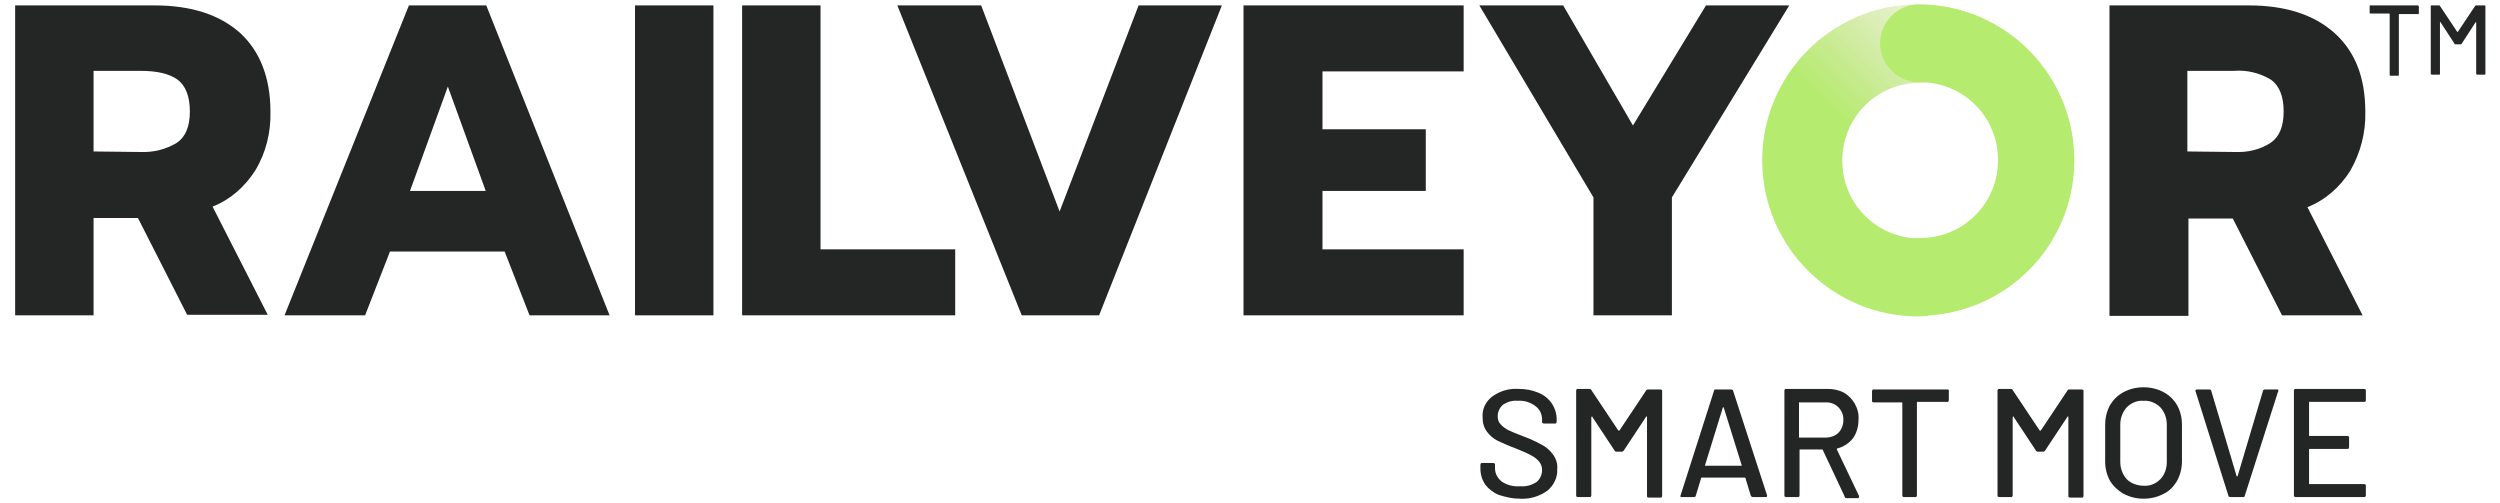 <?xml version="1.0" encoding="utf-8"?>
<!-- Generator: Adobe Illustrator 27.0.0, SVG Export Plug-In . SVG Version: 6.00 Build 0)  -->
<svg version="1.1" id="Layer_1" xmlns="http://www.w3.org/2000/svg" xmlns:xlink="http://www.w3.org/1999/xlink" x="0px" y="0px"
	 viewBox="0 0 462.2 93" style="enable-background:new 0 0 462.2 93;" xml:space="preserve">
<style type="text/css">
	.st0{fill:#242626;}
	.st1{fill:url(#SVGID_1_);}
	.st2{fill:#B5EB6E;}
</style>
<g>
	<g id="Group_202_8_" transform="translate(0)">
		<g>
			<g id="Group_201_8_">
				<path id="Path_156_8_" class="st0" d="M26,28.1c2.4,0.1,4.7-0.5,6.7-1.7c1.6-1.1,2.4-3,2.4-5.8c0-2.8-0.8-4.8-2.3-5.9
					c-1.6-1.1-3.8-1.6-6.8-1.6h-8.7v14.9L26,28.1z M2.8,1h25.8c6.7,0,12,1.7,15.8,5.1C48,9.4,50,14.3,50,20.6
					c0.1,3.8-0.8,7.6-2.8,10.9c-1.9,3-4.6,5.4-7.9,6.7l10.2,20H34.6l-9.1-17.9h-8.2v18H2.8V1z"/>
			</g>
		</g>
	</g>
	<path id="Path_157_8_" class="st0" d="M82.8,16l7,19.3h-14L82.8,16z M75.6,1l-23,57.3h14.9l4.6-11.8h21.2l4.6,11.8h14.8L89.9,1
		H75.6z"/>
	<rect id="Rectangle_1512_8_" x="117.4" y="1" class="st0" width="14.5" height="57.3"/>
	<path id="Path_158_8_" class="st0" d="M137.2,1v57.3h39.4V46.1h-24.9V1H137.2z"/>
	<path id="Path_159_8_" class="st0" d="M210.5,1l-14.6,38.1L181.4,1h-15.5l23,57.3h14.3L225.9,1L210.5,1z"/>
	<path id="Path_160_8_" class="st0" d="M229.9,1v57.3h40.7V46.1h-26.1V35.3h19.1V23.9h-19.1V13.2h26.1V1H229.9z"/>
	<path id="Path_161_8_" class="st0" d="M315.4,1l-13.5,22.2L289,1h-15.5l21.1,35.5v21.8h14.5V36.5L330.8,1C330.8,1,315.4,1,315.4,1z
		"/>
	<path id="Path_162_8_" class="st0" d="M413.1,28.1c2.4,0.1,4.7-0.4,6.7-1.7c1.6-1.1,2.4-3,2.4-5.8c0-2.8-0.8-4.8-2.4-5.9
		c-2-1.2-4.4-1.8-6.8-1.6h-8.6v14.9L413.1,28.1z M390,1h25.8c6.7,0,12,1.7,15.8,5.1s5.7,8.2,5.7,14.6c0.1,3.8-0.9,7.6-2.8,10.9
		c-1.9,3-4.6,5.4-7.9,6.7l10.2,20h-14.9l-9.1-17.9h-8.2v18H390L390,1L390,1z"/>
	<path id="Path_163_8_" class="st0" d="M447.2,1.2v1.2c0,0.1,0,0.2-0.1,0.2c0,0,0,0,0,0h-3.5c0,0-0.1,0-0.1,0.1c0,0,0,0,0,0v11.1
		c0,0.1,0,0.2-0.1,0.2c0,0,0,0,0,0h-1.4c-0.1,0-0.2,0-0.2-0.1l0,0c0,0,0,0,0-0.1V2.6c0,0,0-0.1-0.1-0.1h-3.4c-0.1,0-0.2,0-0.2-0.1
		l0,0c0,0,0,0,0,0V1.2c0-0.1,0-0.2,0.1-0.2l0,0c0,0,0,0,0,0h8.8C447.1,1,447.1,1,447.2,1.2L447.2,1.2C447.2,1.1,447.2,1.1,447.2,1.2
		"/>
	<path id="Path_164_8_" class="st0" d="M457.9,1h1.4c0.1,0,0.2,0,0.2,0.1l0,0c0,0,0,0,0,0v12.5c0,0.1,0,0.2-0.1,0.2l0,0c0,0,0,0,0,0
		h-1.4c-0.1,0-0.2-0.1-0.2-0.1c0,0,0,0,0-0.1V4.2c0,0,0-0.1,0-0.1c0,0-0.1,0-0.1,0c0,0,0,0,0,0l-2.6,4c0,0.1-0.1,0.1-0.2,0.1H454
		c-0.1,0-0.2,0-0.2-0.1l-2.6-4c0,0,0-0.1-0.1,0c0,0,0,0.1,0,0.1v9.4c0,0.1,0,0.2-0.1,0.2c0,0,0,0,0,0h-1.4c-0.1,0-0.2-0.1-0.2-0.1
		c0,0,0,0,0-0.1V1.2c0-0.1,0-0.2,0.1-0.2c0,0,0,0,0,0h1.4c0.1,0,0.2,0,0.2,0.1l3.2,4.8c0,0,0,0,0.1,0c0,0,0,0,0,0l3.2-4.8
		C457.7,1,457.8,1,457.9,1"/>
	<path id="Path_177_8_" class="st0" d="M277.1,91.5c-1-0.4-1.9-1.1-2.5-1.9c-0.6-0.9-0.9-1.9-0.9-2.9v-0.8c0-0.1,0.1-0.3,0.2-0.3
		c0,0,0,0,0.1,0h2.1c0.1,0,0.3,0.1,0.3,0.2l0,0c0,0,0,0.1,0,0.1v0.7c0,1,0.5,1.8,1.2,2.4c1,0.7,2.2,1,3.5,0.9c1,0.1,2.1-0.2,3-0.8
		c0.6-0.5,1-1.3,1-2.2c0-0.6-0.2-1.1-0.5-1.5c-0.4-0.5-0.9-0.9-1.5-1.2c-0.9-0.5-1.9-0.9-2.9-1.3c-1.1-0.4-2.2-0.9-3.3-1.4
		c-0.8-0.4-1.5-1-2-1.7c-0.6-0.8-0.8-1.7-0.8-2.7c-0.1-1.5,0.6-2.9,1.8-3.8c1.4-1,3-1.5,4.8-1.4c1.3,0,2.5,0.2,3.7,0.7
		c1,0.4,1.9,1.1,2.5,2c0.6,0.9,0.9,1.9,0.9,3V78c0,0.1-0.1,0.3-0.2,0.3c0,0,0,0-0.1,0h-2.1c-0.1,0-0.3-0.1-0.3-0.2c0,0,0,0,0-0.1
		v-0.4c0-1-0.4-1.9-1.2-2.5c-0.9-0.7-2.1-1.1-3.3-1c-1-0.1-1.9,0.2-2.7,0.7c-0.6,0.5-1,1.3-1,2.1c0,0.6,0.1,1.1,0.5,1.5
		c0.4,0.5,0.9,0.8,1.4,1.1c0.6,0.3,1.6,0.7,2.9,1.2c1.1,0.4,2.2,0.9,3.3,1.5c0.8,0.4,1.5,1,2.1,1.8c0.6,0.8,0.9,1.8,0.8,2.7
		c0.1,1.5-0.6,3-1.8,4c-1.5,1.1-3.3,1.6-5.1,1.5C279.6,92.2,278.4,91.9,277.1,91.5"/>
	<path id="Path_178_8_" class="st0" d="M304.8,72h2.2c0.1,0,0.3,0.1,0.3,0.2c0,0,0,0.1,0,0.1v19.4c0,0.1-0.1,0.3-0.2,0.3
		c0,0,0,0-0.1,0h-2.2c-0.1,0-0.3-0.1-0.3-0.2c0,0,0-0.1,0-0.1V77.1c0-0.1,0-0.1-0.1-0.1c0,0-0.1,0-0.1,0.1l-4.1,6.2
		c-0.1,0.1-0.2,0.2-0.3,0.2h-1.1c-0.1,0-0.3-0.1-0.3-0.2l-4.1-6.2c0-0.1,0-0.1-0.1-0.1c0,0-0.1,0.1-0.1,0.1v14.5
		c0,0.1-0.1,0.3-0.2,0.3c0,0,0,0-0.1,0h-2.2c-0.1,0-0.3-0.1-0.3-0.2l0,0c0,0,0-0.1,0-0.1V72.2c0-0.1,0.1-0.3,0.2-0.3c0,0,0,0,0.1,0
		h2.2c0.1,0,0.3,0.1,0.3,0.2l5,7.5c0,0,0.1,0,0.1,0s0.1,0,0.1,0l5-7.5C304.5,72,304.7,72,304.8,72"/>
	<path id="Path_179_8_" class="st0" d="M315.2,86.1c0,0,0.1,0,0.1,0h6.6c0,0,0.1,0,0.1,0c0,0,0-0.1,0-0.1l-3.3-10.6
		c0,0,0-0.1-0.1-0.1c0,0-0.1,0-0.1,0.1L315.2,86.1C315.2,86,315.2,86,315.2,86.1L315.2,86.1z M323.7,91.7l-1-3.3
		c0-0.1-0.1-0.1-0.1-0.1h-8c0,0-0.1,0-0.1,0.1l-1,3.3c0,0.1-0.2,0.2-0.3,0.2h-2.3c-0.2,0-0.3-0.1-0.2-0.3l6.2-19.4
		c0-0.2,0.2-0.2,0.3-0.2h2.9c0.1,0,0.3,0.1,0.3,0.2l6.3,19.4l0,0.1c0,0.1-0.1,0.2-0.2,0.2h-2.4C323.9,91.9,323.8,91.8,323.7,91.7"/>
	<path id="Path_180_8_" class="st0" d="M332.6,74.4v6.4c0,0.1,0,0.1,0.1,0.1c0,0,0,0,0,0h4.8c0.9,0,1.8-0.3,2.4-0.9
		c0.6-0.6,0.9-1.5,0.9-2.3c0.1-1.7-1.2-3.2-2.9-3.3c-0.1,0-0.3,0-0.4,0h-4.8C332.7,74.3,332.6,74.4,332.6,74.4L332.6,74.4 M341,91.7
		l-4-8.5c0-0.1-0.1-0.1-0.1-0.1h-4.1c0,0-0.1,0-0.1,0.1c0,0,0,0,0,0v8.4c0,0.1-0.1,0.3-0.2,0.3c0,0,0,0-0.1,0h-2.2
		c-0.1,0-0.3-0.1-0.3-0.2c0,0,0-0.1,0-0.1V72.2c0-0.1,0.1-0.3,0.2-0.3c0,0,0,0,0.1,0h7.7c1,0,2.1,0.2,3,0.7c0.9,0.5,1.5,1.2,2,2
		c0.5,0.9,0.8,1.9,0.7,3c0,1.2-0.3,2.4-1,3.4c-0.7,0.9-1.7,1.6-2.9,1.9c-0.1,0-0.1,0.1-0.1,0.2l4.1,8.6c0,0.1,0,0.1,0,0.2
		c0,0.1-0.1,0.2-0.2,0.2h-2.3C341.1,91.9,341,91.9,341,91.7"/>
	<path id="Path_181_8_" class="st0" d="M360.3,72.2v1.8c0,0.1-0.1,0.3-0.2,0.3l0,0c0,0,0,0-0.1,0h-5.5c0,0-0.1,0-0.1,0.1
		c0,0,0,0,0,0v17.2c0,0.1-0.1,0.3-0.2,0.3c0,0,0,0-0.1,0H352c-0.1,0-0.3-0.1-0.3-0.2l0,0c0,0,0-0.1,0-0.1V74.5c0-0.1,0-0.1-0.1-0.1
		c0,0,0,0,0,0h-5.2c-0.1,0-0.3-0.1-0.3-0.2c0,0,0-0.1,0-0.1v-1.8c0-0.1,0.1-0.3,0.2-0.3c0,0,0,0,0.1,0h13.7
		C360.2,72,360.3,72.1,360.3,72.2L360.3,72.2C360.3,72.2,360.3,72.2,360.3,72.2"/>
	<path id="Path_182_8_" class="st0" d="M382.7,72h2.2c0.1,0,0.3,0.1,0.3,0.2c0,0,0,0.1,0,0.1v19.4c0,0.1-0.1,0.3-0.2,0.3
		c0,0,0,0-0.1,0h-2.2c-0.1,0-0.3-0.1-0.3-0.2c0,0,0-0.1,0-0.1V77.1c0-0.1,0-0.1-0.1-0.1c0,0-0.1,0-0.1,0.1l-4.1,6.2
		c-0.1,0.1-0.2,0.2-0.3,0.2h-1.1c-0.1,0-0.3-0.1-0.3-0.2l-4.1-6.2c0-0.1,0-0.1-0.1-0.1c0,0-0.1,0.1-0.1,0.1v14.5
		c0,0.1-0.1,0.3-0.2,0.3c0,0,0,0-0.1,0h-2.2c-0.1,0-0.3-0.1-0.3-0.2c0,0,0-0.1,0-0.1V72.2c0-0.1,0.1-0.3,0.2-0.3c0,0,0,0,0.1,0h2.2
		c0.1,0,0.3,0.1,0.3,0.2l5,7.5c0,0,0,0,0.1,0s0.1,0,0.1,0l5-7.5C382.4,72,382.5,72,382.7,72"/>
	<path id="Path_183_8_" class="st0" d="M399.4,88.6c0.8-0.8,1.2-2,1.2-3.2v-6.9c0-1.2-0.4-2.3-1.2-3.2c-0.8-0.8-2-1.3-3.1-1.2
		c-1.2-0.1-2.3,0.4-3.1,1.2c-0.8,0.9-1.2,2-1.2,3.2v6.9c0,1.2,0.4,2.3,1.2,3.2c0.8,0.8,2,1.2,3.1,1.2
		C397.5,89.9,398.6,89.4,399.4,88.6L399.4,88.6z M392.6,91.3c-1-0.6-1.9-1.4-2.5-2.4c-0.6-1.1-0.9-2.3-0.9-3.6v-6.8
		c0-1.2,0.3-2.5,0.9-3.6c0.6-1,1.4-1.8,2.5-2.4c1.1-0.6,2.4-0.9,3.7-0.9c1.3,0,2.6,0.3,3.7,0.9c1,0.5,1.9,1.4,2.5,2.4
		c0.6,1.1,0.9,2.3,0.9,3.6v6.8c0,1.2-0.3,2.5-0.9,3.6c-0.6,1-1.4,1.9-2.5,2.4c-1.1,0.6-2.4,0.9-3.7,0.9
		C395,92.2,393.8,91.9,392.6,91.3"/>
	<path id="Path_184_8_" class="st0" d="M412,91.7l-6.1-19.4l0-0.1c0-0.1,0.1-0.2,0.3-0.2h2.3c0.1,0,0.3,0.1,0.3,0.2l4.7,15.8
		c0,0.1,0.1,0.1,0.1,0.1c0,0,0,0,0.1-0.1l4.7-15.8c0-0.1,0.2-0.2,0.3-0.2h2.3c0.2,0,0.3,0.1,0.2,0.3L415,91.7c0,0.2-0.2,0.2-0.3,0.2
		h-2.3C412.2,91.9,412,91.8,412,91.7"/>
	<path id="Path_185_8_" class="st0" d="M437.1,74.3H427c-0.1,0-0.1,0-0.1,0.1v6.1c0,0.1,0,0.1,0.1,0.1h7c0.1,0,0.3,0.1,0.3,0.2l0,0
		c0,0,0,0,0,0.1v1.8c0,0.1-0.1,0.3-0.2,0.3c0,0,0,0-0.1,0h-7c-0.1,0-0.1,0-0.1,0.1v6.3c0,0.1,0,0.1,0.1,0.1c0,0,0,0,0,0s0,0,0,0
		h10.1c0.1,0,0.3,0.1,0.3,0.2c0,0,0,0,0,0.1v1.8c0,0.1-0.1,0.3-0.2,0.3c0,0,0,0-0.1,0h-12.7c-0.1,0-0.3-0.1-0.3-0.2c0,0,0-0.1,0-0.1
		V72.2c0-0.1,0.1-0.3,0.2-0.3c0,0,0,0,0.1,0h12.7c0.1,0,0.3,0.1,0.3,0.2l0,0c0,0,0,0.1,0,0.1V74C437.4,74.2,437.3,74.3,437.1,74.3
		C437.1,74.3,437.1,74.3,437.1,74.3"/>
	<g>
		
			<linearGradient id="SVGID_1_" gradientUnits="userSpaceOnUse" x1="367.633" y1="81.726" x2="339.731" y2="53.824" gradientTransform="matrix(1 0 0 -1 0 94)">
			<stop  offset="0" style="stop-color:#B8D770;stop-opacity:0.25"/>
			<stop  offset="0.667" style="stop-color:#B5EB6E"/>
		</linearGradient>
		<path class="st1" d="M354.3,0.8C338.4,1,325.6,14.1,325.8,30s13.3,28.7,29.2,28.5v0c4-0.1,7.1-3.4,7-7.4c-0.1-3.8-3.2-6.9-7-7
			c-8,0-14.4-6.4-14.4-14.4s6.4-14.4,14.4-14.4c4-0.1,7.1-3.4,7-7.4c-0.1-3.8-3.2-6.9-7-7c-0.1,0-0.2,0-0.4,0
			C354.5,0.8,354.4,0.8,354.3,0.8"/>
		<path id="Path_192_12_" class="st2" d="M355,58.4c-4,0.1-7.3-3-7.4-7s3-7.3,7-7.4h0c0.1,0,0.2,0,0.4,0c8,0,14.4-6.4,14.4-14.4
			S363,15.2,355,15.2c-4,0.1-7.3-3.1-7.4-7s3-7.3,7-7.4l0,0c0.1,0,0.2,0,0.4,0C371,1,383.7,14.1,383.5,30
			C383.3,45.6,370.7,58.2,355,58.4L355,58.4z"/>
	</g>
</g>
</svg>

